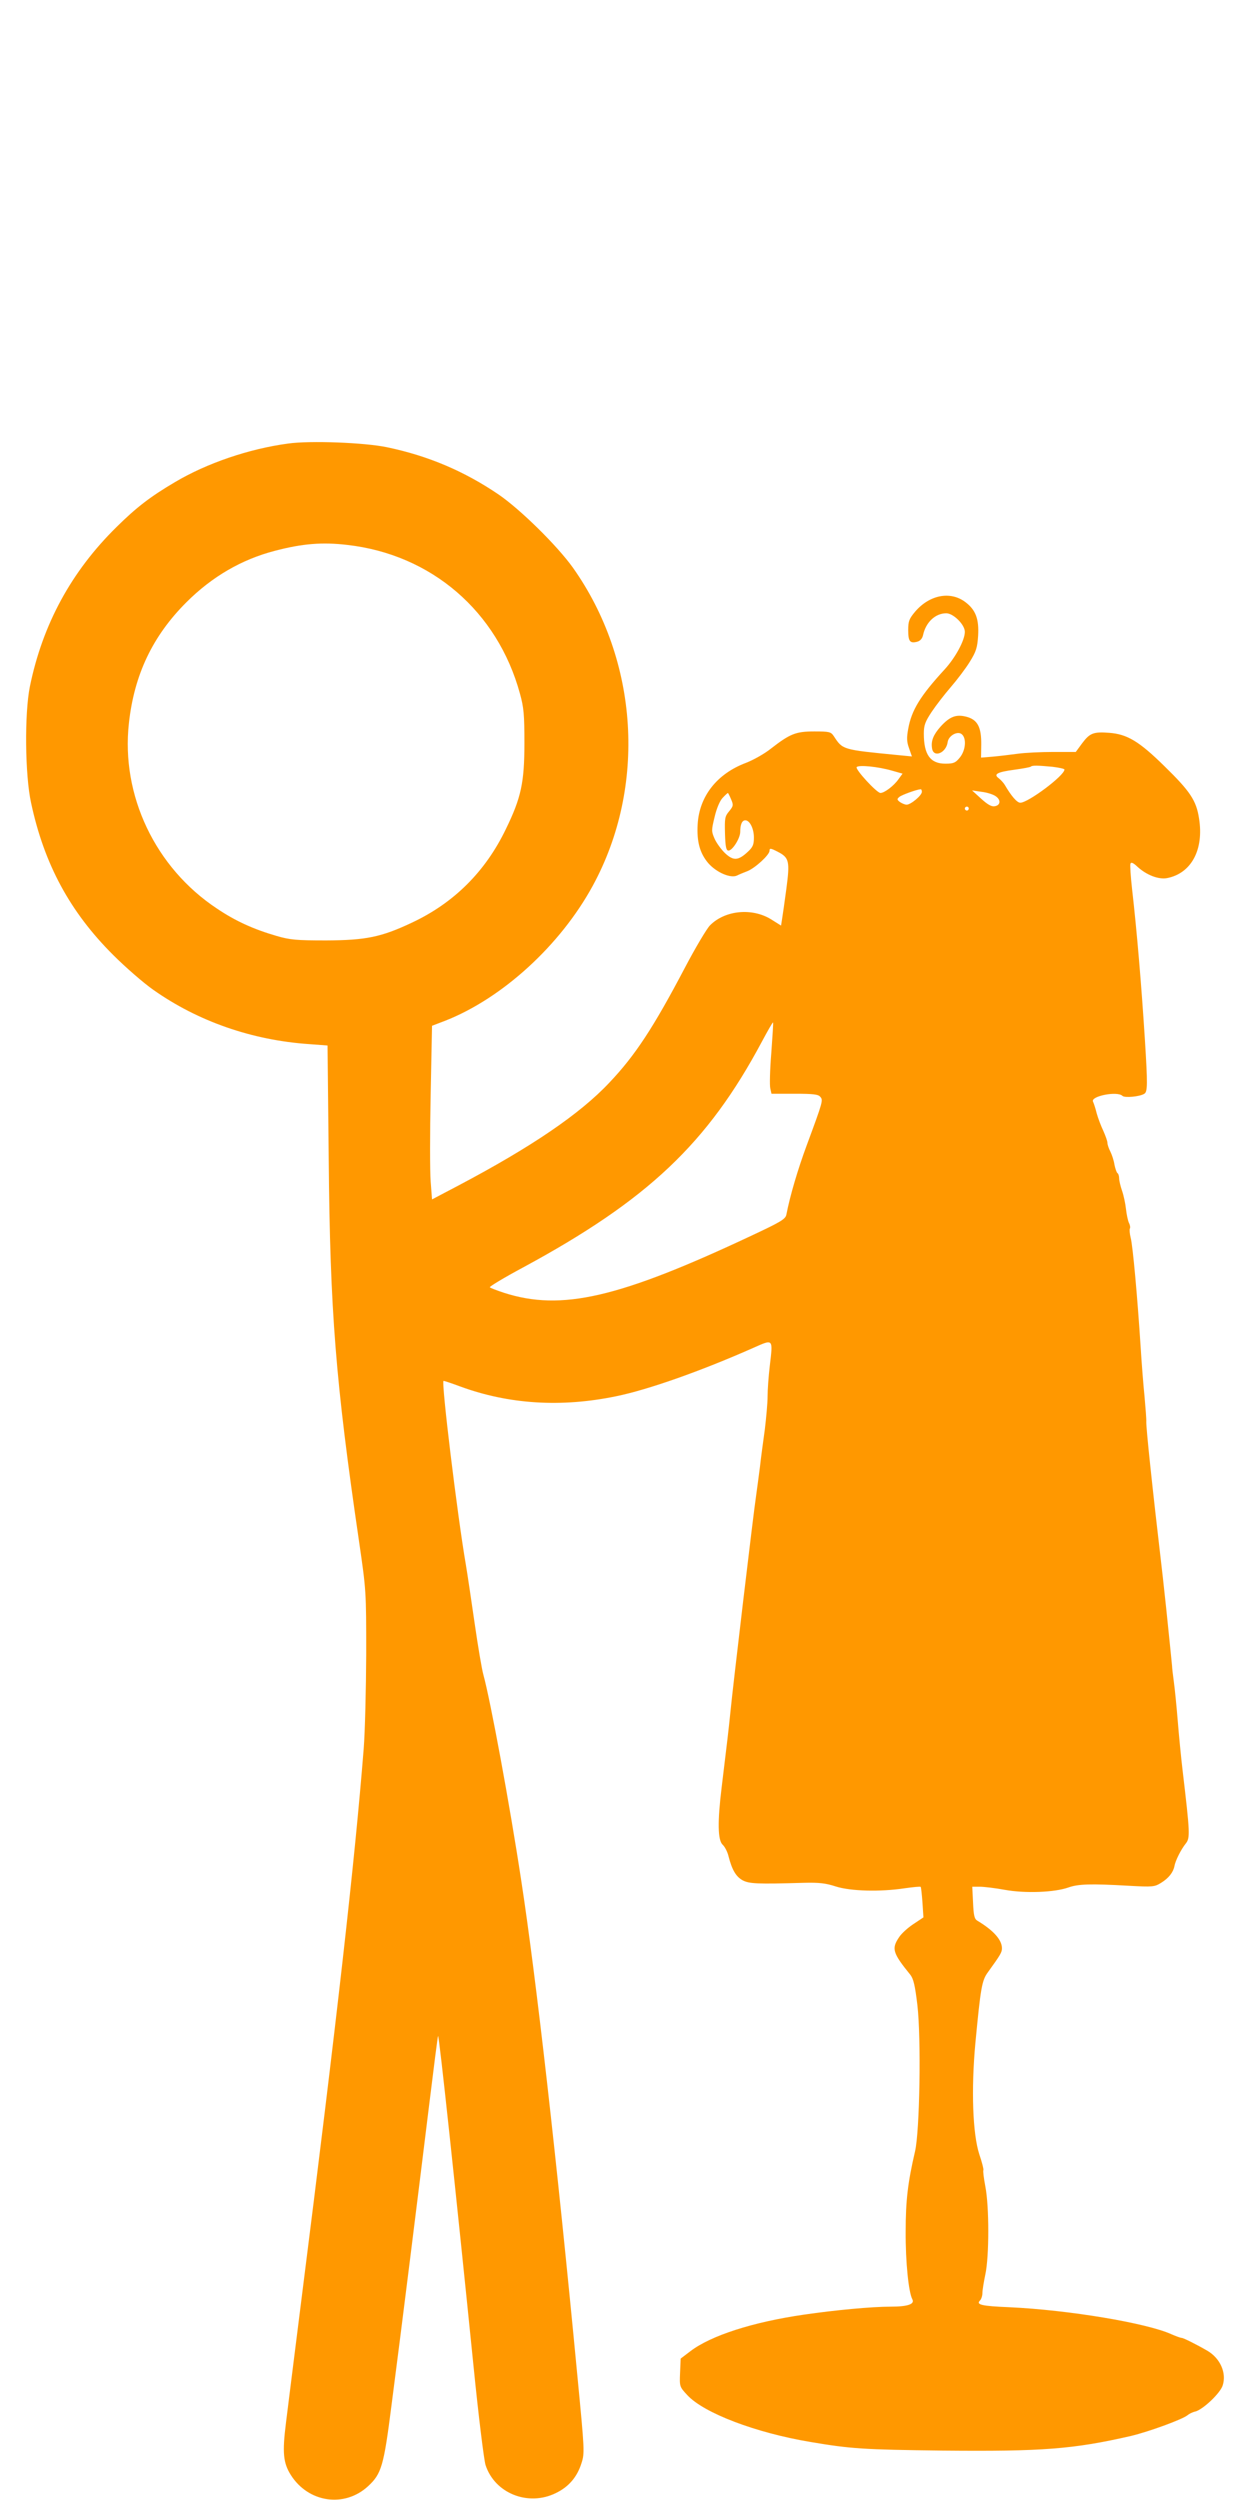 <?xml version="1.0" standalone="no"?>
<!DOCTYPE svg PUBLIC "-//W3C//DTD SVG 20010904//EN"
 "http://www.w3.org/TR/2001/REC-SVG-20010904/DTD/svg10.dtd">
<svg version="1.0" xmlns="http://www.w3.org/2000/svg"
 width="640pt" height="1280pt" viewBox="0 0 640 1280"
 preserveAspectRatio="xMidYMid meet">
<g transform="translate(0,1280) scale(0.1,-0.1)"
fill="#ff9800" stroke="none">
<path d="M1475 10529 c-201 -27 -417 -101 -580 -198 -124 -73 -197 -129 -298
-229 -232 -228 -379 -499 -444 -817 -28 -139 -25 -453 6 -595 67 -315 200
-560 421 -780 63 -63 155 -143 205 -178 228 -161 505 -258 799 -278 l93 -7 6
-581 c7 -784 35 -1136 155 -1956 37 -254 37 -256 37 -580 -1 -179 -6 -397 -13
-485 -46 -578 -134 -1360 -322 -2845 -33 -261 -67 -534 -76 -606 -19 -152 -14
-204 25 -266 90 -142 275 -169 396 -57 68 63 80 103 119 410 52 398 139 1099
191 1523 25 203 46 371 48 372 5 6 89 -777 182 -1696 25 -250 53 -476 61 -501
47 -145 218 -213 359 -144 67 32 110 83 132 153 17 52 16 65 -21 450 -105
1104 -212 2044 -287 2532 -59 390 -158 924 -194 1055 -8 28 -28 147 -45 265
-17 118 -37 253 -45 300 -43 249 -127 940 -114 940 4 0 43 -13 86 -29 248 -91
516 -108 797 -50 166 34 434 129 701 247 106 47 103 51 86 -94 -6 -51 -11
-120 -11 -154 0 -34 -7 -109 -14 -168 -8 -59 -20 -145 -25 -192 -6 -47 -15
-114 -20 -150 -13 -84 -120 -987 -131 -1103 -9 -89 -16 -149 -45 -387 -22
-179 -20 -272 5 -295 11 -10 25 -37 30 -59 18 -70 38 -104 72 -123 34 -18 74
-20 313 -13 80 2 113 -2 165 -19 76 -24 227 -28 352 -9 43 6 80 10 82 7 2 -2
6 -38 9 -80 l5 -76 -51 -34 c-29 -19 -62 -49 -74 -68 -39 -58 -33 -80 58 -192
16 -21 24 -54 36 -155 20 -174 12 -646 -12 -749 -37 -159 -48 -252 -48 -410
-1 -156 15 -311 34 -347 14 -25 -23 -38 -109 -38 -99 0 -289 -18 -446 -41
-262 -38 -476 -107 -581 -187 l-50 -38 -3 -72 c-3 -71 -3 -72 37 -115 85 -92
350 -193 631 -240 207 -35 270 -39 675 -44 511 -5 670 7 966 75 92 22 264 85
289 106 8 7 26 16 40 19 39 10 127 93 140 133 21 64 -12 139 -78 178 -57 33
-123 66 -132 66 -6 0 -30 9 -53 19 -126 57 -525 124 -829 138 -144 6 -172 13
-150 35 6 6 12 23 12 38 0 14 7 57 15 95 20 93 20 348 0 450 -8 43 -13 81 -10
84 2 4 -7 40 -21 81 -34 105 -42 332 -20 570 27 283 33 320 64 362 65 90 72
102 72 123 0 43 -44 92 -126 141 -15 9 -19 26 -22 93 l-4 81 38 0 c22 0 80 -7
129 -16 105 -19 254 -13 325 12 50 18 114 20 307 9 126 -7 134 -6 168 15 39
24 62 54 68 85 5 29 34 86 58 116 23 29 22 52 -16 374 -8 66 -19 181 -25 255
-6 74 -15 164 -20 200 -5 36 -9 72 -9 80 -1 8 -5 53 -10 100 -5 47 -14 135
-20 195 -7 61 -16 151 -22 200 -51 435 -81 725 -80 755 1 14 -4 72 -9 130 -6
58 -15 173 -20 255 -16 249 -40 518 -51 558 -5 20 -7 42 -4 47 3 5 1 18 -5 29
-5 11 -12 43 -15 71 -3 28 -12 70 -20 93 -8 23 -15 52 -15 64 0 12 -4 24 -9
27 -4 3 -11 23 -15 43 -3 21 -13 51 -21 67 -8 15 -15 36 -15 45 0 9 -10 36
-21 61 -12 25 -27 65 -34 90 -6 25 -15 52 -19 60 -12 28 125 55 151 29 11 -11
89 -4 112 11 17 10 17 50 3 275 -18 283 -41 557 -66 775 -7 63 -11 121 -8 128
3 9 14 5 36 -16 46 -42 107 -66 151 -58 124 24 190 145 164 306 -14 92 -46
139 -177 267 -130 128 -191 164 -283 171 -80 6 -99 -1 -138 -53 l-33 -45 -115
0 c-63 0 -144 -4 -181 -9 -37 -5 -95 -12 -128 -15 l-61 -5 1 67 c1 89 -19 127
-75 142 -53 14 -86 2 -134 -51 -36 -41 -49 -72 -43 -110 7 -51 72 -25 80 31 4
33 50 59 72 41 26 -21 20 -84 -10 -120 -22 -27 -32 -31 -74 -31 -77 0 -110 46
-110 154 0 43 7 61 40 111 22 33 66 90 98 127 32 37 76 95 97 129 33 53 39 73
43 134 5 85 -12 132 -65 172 -76 58 -183 38 -257 -48 -31 -37 -36 -49 -36 -95
0 -58 9 -69 45 -60 16 4 27 16 31 34 14 66 63 112 119 112 36 0 95 -58 95 -95
0 -43 -48 -132 -104 -193 -124 -135 -169 -208 -186 -304 -8 -44 -8 -65 4 -98
l15 -43 -72 7 c-286 28 -282 27 -328 97 -15 22 -22 24 -100 24 -95 0 -124 -12
-222 -88 -31 -25 -89 -58 -128 -73 -149 -56 -239 -172 -247 -315 -5 -88 11
-147 54 -198 42 -48 114 -79 147 -64 12 6 36 16 52 22 40 15 115 84 115 105 0
14 5 14 40 -4 61 -31 65 -48 46 -192 -9 -67 -19 -137 -22 -155 l-5 -32 -51 32
c-97 60 -236 47 -313 -31 -16 -16 -75 -115 -129 -218 -161 -306 -254 -448
-386 -587 -151 -161 -400 -330 -775 -528 l-133 -70 -7 92 c-4 50 -4 250 0 444
l7 353 68 26 c292 115 589 386 755 691 276 507 236 1152 -102 1629 -81 113
-269 298 -380 374 -175 119 -360 198 -571 242 -113 24 -394 35 -507 19z m303
-519 c431 -49 769 -340 884 -761 20 -72 23 -108 23 -254 0 -202 -17 -280 -95
-440 -105 -218 -266 -378 -481 -479 -157 -74 -235 -90 -439 -91 -153 0 -185 3
-254 23 -117 34 -210 76 -305 140 -316 209 -492 580 -451 949 27 248 121 446
294 619 132 132 284 220 454 264 141 37 243 45 370 30z m2790 -1156 l53 -15
-21 -29 c-24 -34 -72 -70 -92 -70 -19 0 -129 120 -122 132 8 13 110 3 182 -18z
m821 20 c33 -4 61 -10 61 -14 0 -31 -186 -170 -226 -170 -17 0 -46 34 -80 92
-6 10 -20 25 -30 33 -29 21 -9 32 80 44 44 6 82 13 84 16 7 7 37 6 111 -1z
m-669 -128 c0 -19 -57 -66 -78 -66 -9 0 -25 7 -35 14 -15 12 -15 15 -2 26 12
10 86 37 108 39 4 1 7 -5 7 -13z m377 -22 c29 -19 26 -48 -5 -52 -16 -3 -37
10 -69 39 l-46 42 48 -7 c27 -3 59 -13 72 -22z m-1354 -16 c13 -30 12 -35 -10
-62 -22 -26 -23 -36 -21 -115 2 -67 6 -86 18 -86 20 0 60 63 60 96 0 37 9 59
26 59 23 0 44 -43 44 -88 0 -36 -5 -49 -31 -73 -49 -46 -74 -47 -116 -8 -20
19 -44 52 -54 74 -17 39 -17 43 0 113 10 43 27 83 41 97 13 14 25 25 27 25 1
0 9 -15 16 -32z m1217 -48 c0 -5 -4 -10 -10 -10 -5 0 -10 5 -10 10 0 6 5 10
10 10 6 0 10 -4 10 -10z m-1011 -1252 c-7 -85 -9 -167 -5 -181 l6 -27 119 0
c95 0 121 -3 131 -16 15 -17 14 -22 -70 -249 -44 -119 -85 -256 -104 -355 -5
-22 -30 -37 -173 -104 -684 -322 -978 -390 -1273 -295 -36 12 -68 24 -72 28
-4 3 72 49 169 101 640 346 946 636 1224 1157 30 56 55 100 57 98 2 -1 -3 -72
-9 -157z"/>
</g>
</svg>
